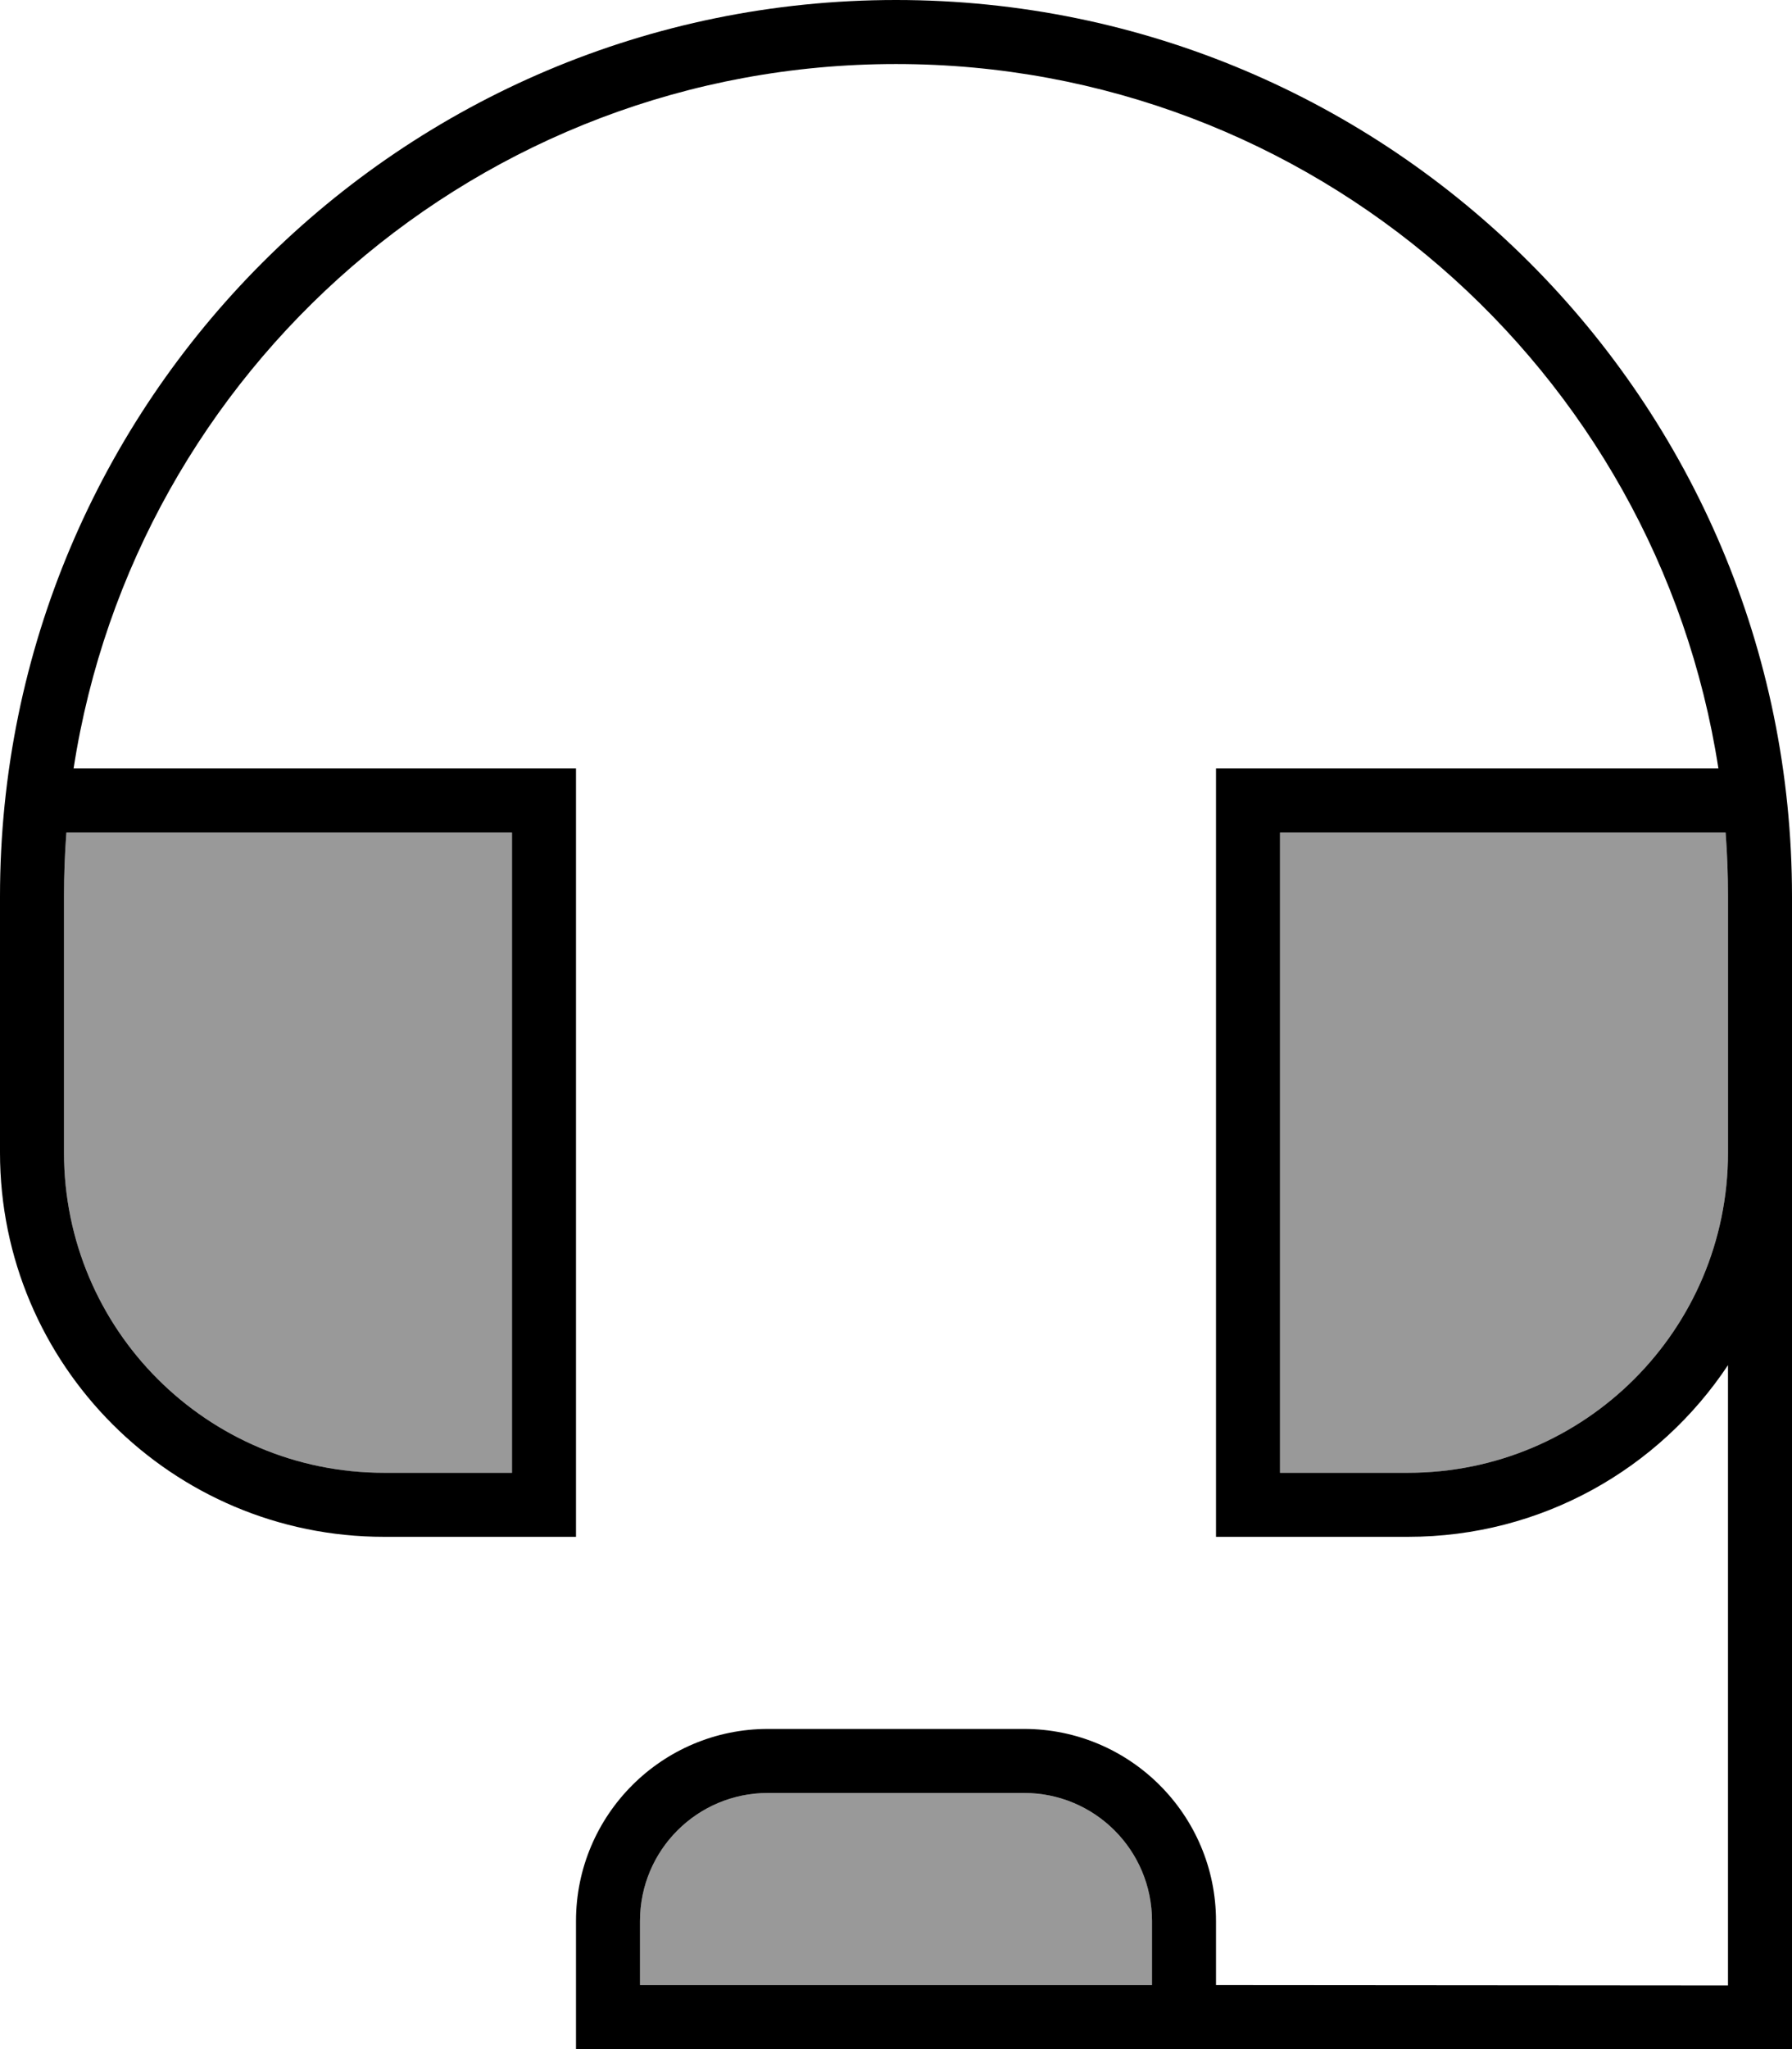 <svg xmlns="http://www.w3.org/2000/svg" viewBox="0 0 448 512"><!--! Font Awesome Pro 7.0.0 by @fontawesome - https://fontawesome.com License - https://fontawesome.com/license (Commercial License) Copyright 2025 Fonticons, Inc. --><path style="fill:currentColor;opacity:.4" d="M16 224c0-5.4 .2-10.7 .6-16l111.4 0 0 160-32 0c-44.2 0-80-35.8-80-80l0-64zM160 480c0-17.7 14.3-32 32-32l64 0c17.7 0 32 14.3 32 32l0 16-128 0 0-16zM320 208l111.4 0c.4 5.3 .6 10.6 .6 16l0 64c0 44.2-35.8 80-80 80l-32 0 0-160z"/><path style="fill:currentColor;opacity:1" d="M18.4 192C33.8 92.3 120 16 224 16S414.2 92.3 429.6 192l-125.6 0 0 192 48 0c33.4 0 62.8-17 80-42.9l0 155-128-.1 0-16c0-26.5-21.5-48-48-48l-64 0c-26.5 0-48 21.5-48 48l0 32 96 0 200 .1 8 0 0-288.1C448 100.3 347.7 0 224 0S0 100.3 0 224l0 64c0 53 43 96 96 96l48 0 0-192-125.6 0zM240 496l-80 0 0-16c0-17.7 14.3-32 32-32l64 0c17.7 0 32 14.3 32 32l0 16-48 0zM432 256l0 32c0 44.2-35.8 80-80 80l-32 0 0-160 111.4 0c.4 5.3 .6 10.6 .6 16l0 32zM16 224c0-5.4 .2-10.7 .6-16l111.4 0 0 160-32 0c-44.2 0-80-35.8-80-80l0-64z"/></svg>